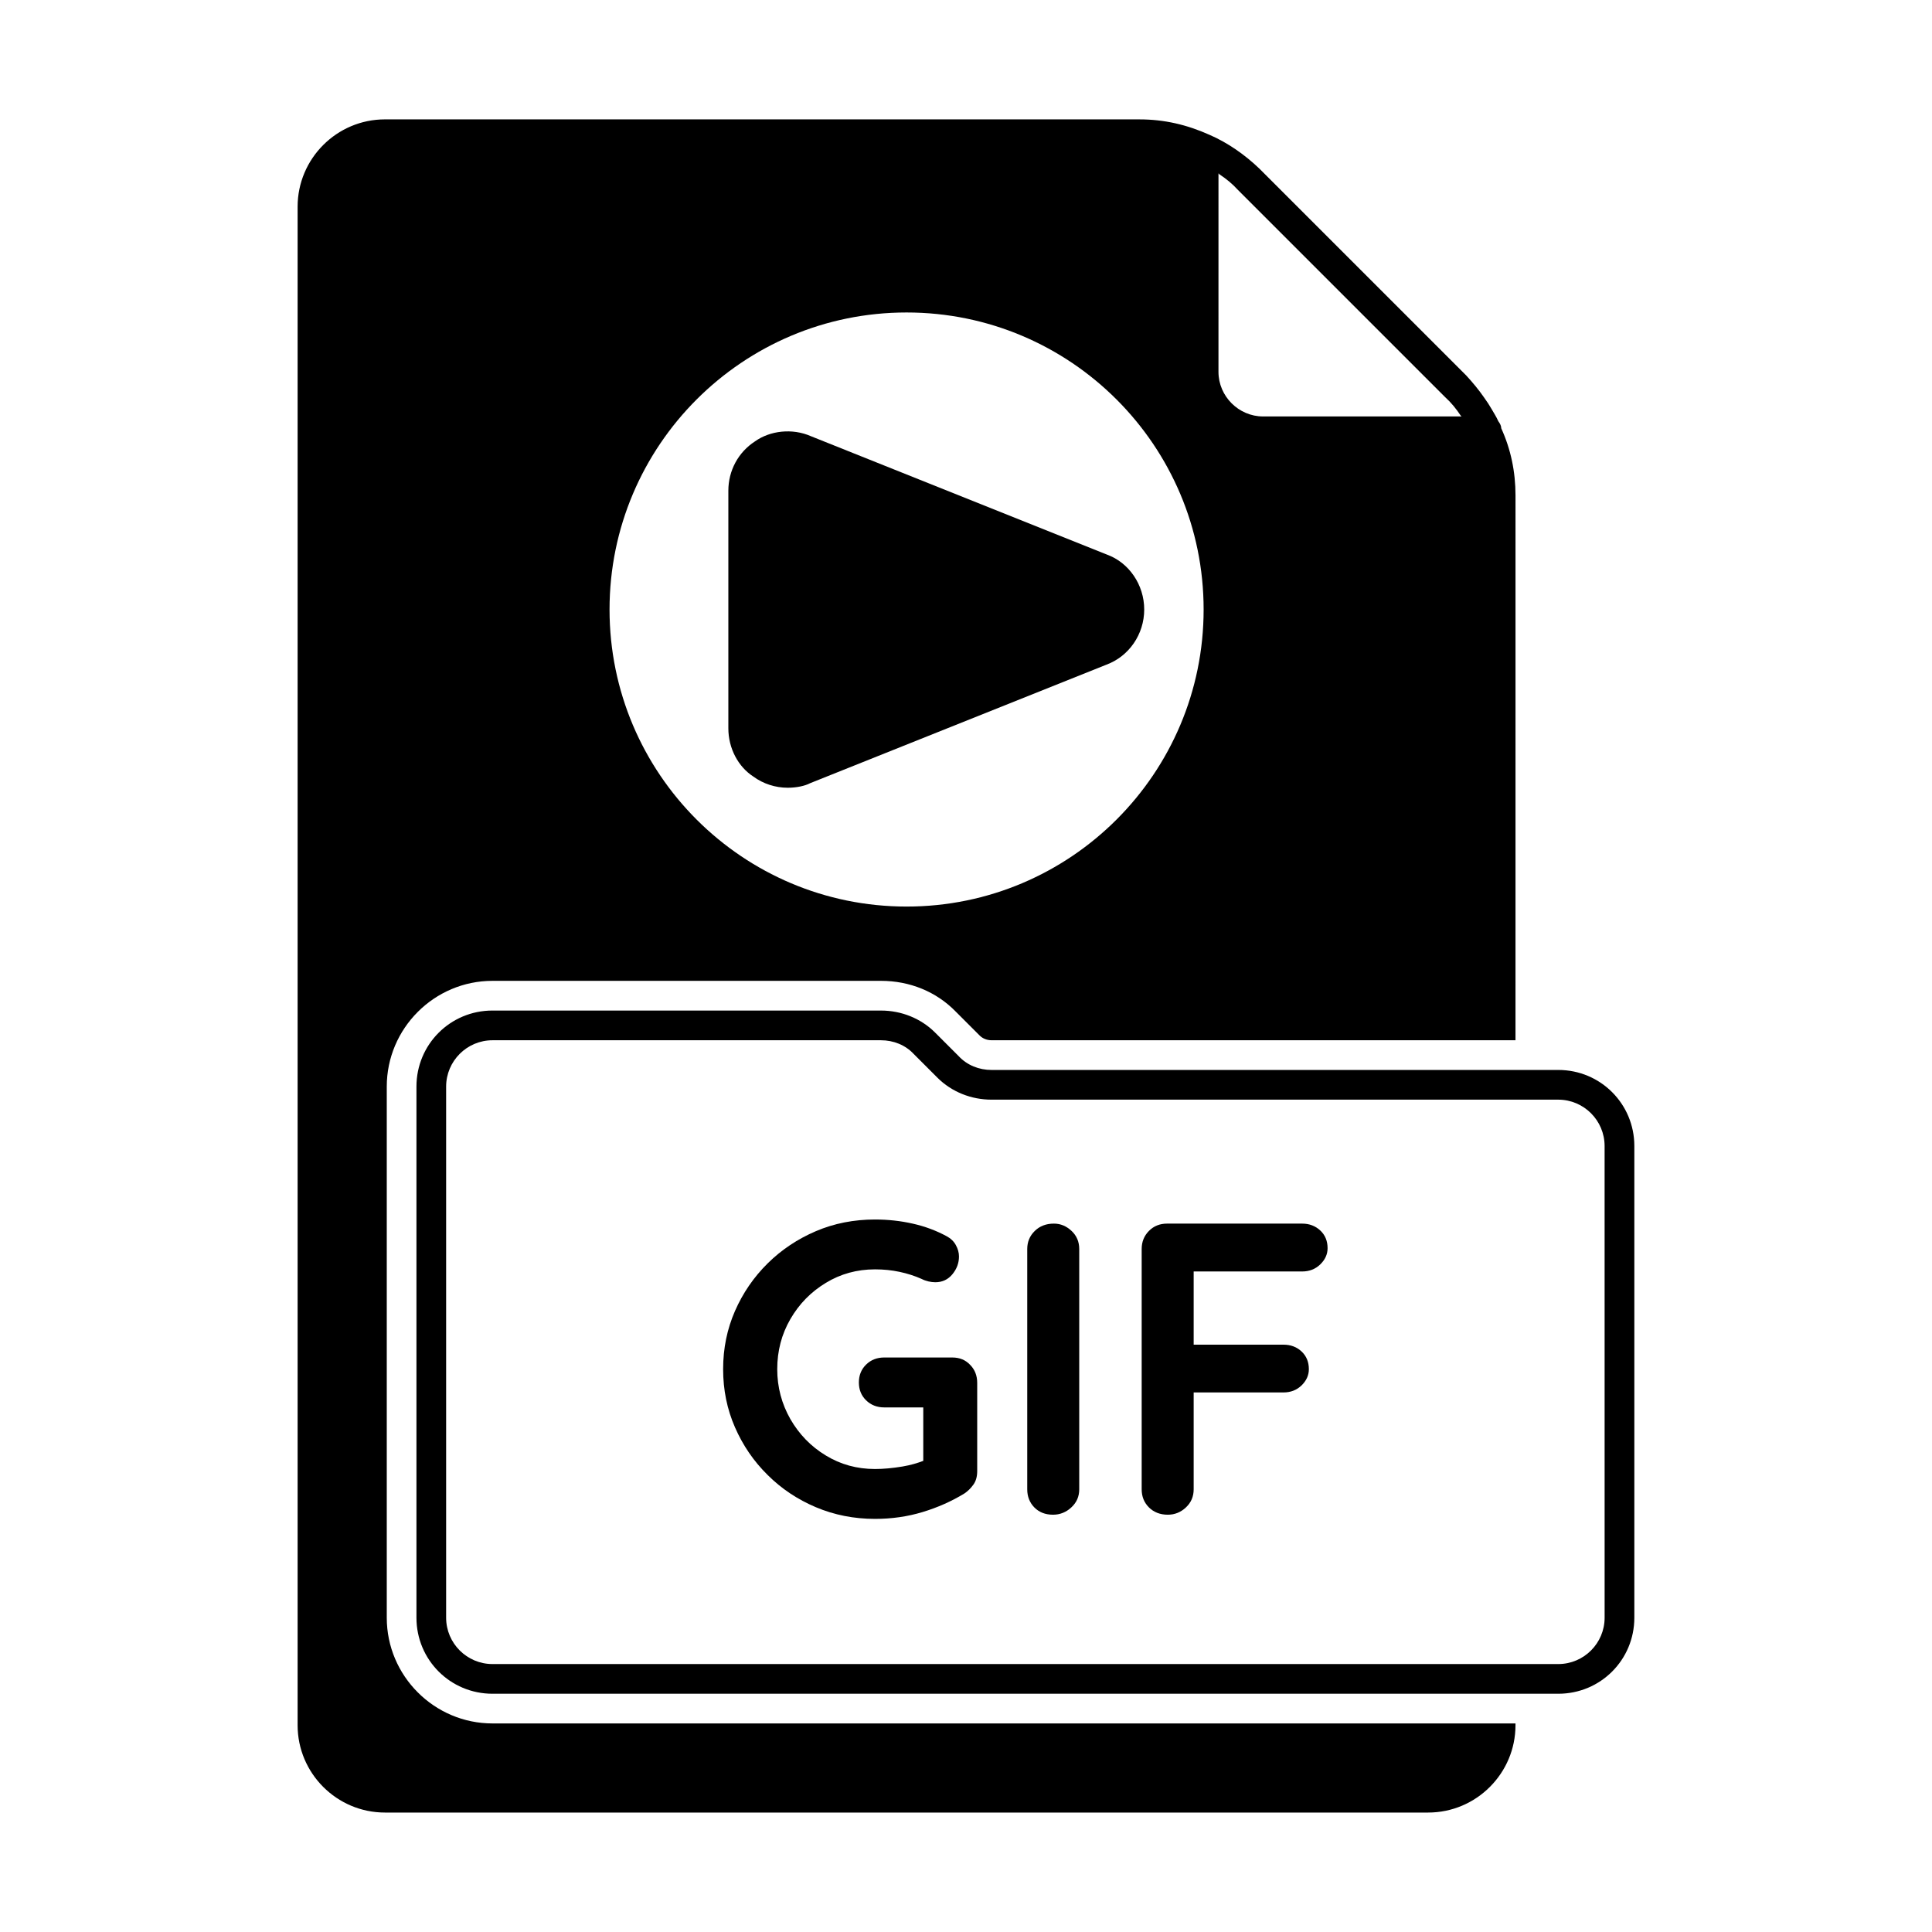 <?xml version="1.0" encoding="UTF-8"?>
<!-- Uploaded to: ICON Repo, www.svgrepo.com, Generator: ICON Repo Mixer Tools -->
<svg fill="#000000" width="800px" height="800px" version="1.1" viewBox="144 144 512 512" xmlns="http://www.w3.org/2000/svg">
 <g>
  <path d="m396.39 503.75h-18.074c-1.906 0-3.512 0.629-4.785 1.875-1.273 1.242-1.922 2.832-1.922 4.738 0 1.922 0.645 3.496 1.922 4.738 1.273 1.242 2.883 1.875 4.785 1.875h10.359v14.168c-1.559 0.582-3.258 1.117-5.512 1.496-2.644 0.441-5.07 0.66-7.273 0.66-4.785 0-9.133-1.195-13.051-3.59-3.938-2.379-7.055-5.606-9.383-9.637-2.297-4.047-3.481-8.453-3.481-13.227 0-4.848 1.164-9.273 3.481-13.273 2.312-4 5.449-7.211 9.383-9.59 3.922-2.394 8.266-3.59 13.051-3.59 2.281 0 4.441 0.219 6.504 0.66 2.062 0.441 4 1.055 5.84 1.875 0.582 0.301 1.195 0.52 1.812 0.66 0.613 0.141 1.227 0.219 1.812 0.219 1.844 0 3.352-0.691 4.519-2.094 1.164-1.402 1.762-2.977 1.762-4.738 0-1.023-0.285-2.031-0.836-3.023-0.535-0.992-1.371-1.777-2.473-2.363-2.723-1.465-5.684-2.582-8.91-3.305-3.242-0.738-6.582-1.102-10.043-1.102-5.574 0-10.816 1.023-15.648 3.086s-9.117 4.914-12.785 8.535c-3.684 3.637-6.566 7.84-8.66 12.609-2.094 4.785-3.148 9.918-3.148 15.43s1.055 10.66 3.148 15.43c2.094 4.785 4.961 8.988 8.66 12.625 3.652 3.637 7.934 6.488 12.785 8.535 4.848 2.047 10.078 3.086 15.648 3.086 4.41 0 8.629-0.598 12.625-1.812 4-1.211 7.684-2.852 11.066-4.914 0.898-0.598 1.668-1.355 2.363-2.312 0.707-0.961 1.039-2.172 1.039-3.637v-23.363c0-1.906-0.613-3.512-1.875-4.785-1.215-1.297-2.789-1.945-4.707-1.945z"/>
  <path d="m423.3 468.27c-2.062 0-3.746 0.645-5.07 1.938-1.324 1.289-2 2.883-2 4.785v63.699c0 1.906 0.629 3.512 1.875 4.785 1.258 1.289 2.914 1.938 4.961 1.938 1.828 0 3.465-0.645 4.848-1.938 1.402-1.289 2.094-2.883 2.094-4.785v-63.699c0-1.906-0.676-3.512-2.031-4.785-1.355-1.277-2.914-1.938-4.676-1.938z"/>
  <path d="m489.08 468.27h-35.801c-1.922 0-3.527 0.645-4.801 1.938-1.273 1.289-1.922 2.883-1.922 4.785v63.699c0 1.906 0.645 3.512 1.922 4.785 1.273 1.273 2.961 1.938 5.008 1.938 1.828 0 3.434-0.645 4.801-1.938 1.371-1.289 2.047-2.883 2.047-4.785v-25.68h23.805c1.906 0 3.512-0.629 4.801-1.875 1.273-1.258 1.922-2.676 1.922-4.297 0-1.906-0.645-3.465-1.922-4.676-1.289-1.211-2.898-1.812-4.801-1.812h-23.805v-19.398h28.75c1.906 0 3.512-0.629 4.801-1.875 1.289-1.258 1.938-2.676 1.938-4.297 0-1.922-0.645-3.481-1.938-4.691-1.293-1.207-2.898-1.82-4.805-1.82z"/>
  <path d="m274.52 600.73c-15.43 0-28.023-12.594-28.023-28.023v-140.75c0-15.43 12.594-28.023 28.023-28.023h102.96c7.559 0 14.641 2.832 19.836 8.188l6.297 6.297c0.789 0.789 1.891 1.258 3.148 1.258h138.86l0.004-144.38c0-6.297-1.258-12.281-3.777-17.789 0-0.629-0.316-1.258-0.789-1.891-0.473-1.102-1.102-2.047-1.73-3.148-0.629-1.102-1.258-2.047-2.047-3.148-1.418-2.047-2.992-3.938-4.723-5.824l-54.789-54.789c-3.938-3.777-8.5-6.926-13.227-8.973-5.984-2.676-11.965-4.094-18.578-4.094l-199.95-0.004c-12.754 0-23.145 10.391-23.145 23.145v402.42c0 12.754 10.391 23.145 23.145 23.145h276.46c12.754 0 23.145-10.391 23.145-23.145v-0.473zm192.39-410.76s0.156 0 0.156 0.156c1.891 1.258 3.465 2.519 5.039 4.25l54.789 54.789c1.73 1.574 2.992 3.148 4.25 5.039 0.156 0 0.156 0.156 0.156 0.156l-52.582 0.004c-6.453 0-11.809-5.352-11.809-11.809zm-82.656 36.84c43.453 0 78.719 35.266 78.719 78.719s-35.266 78.719-78.719 78.719-78.719-35.266-78.719-78.719c0-43.449 35.266-78.719 78.719-78.719z"/>
  <path d="m556.96 427.55h-150.2c-3.305 0-6.453-1.258-8.66-3.621l-6.297-6.297c-3.777-3.777-8.973-5.824-14.328-5.824l-102.96-0.004c-11.18 0-20.152 8.973-20.152 20.152v140.75c0 11.18 8.973 20.152 20.152 20.152h282.45c11.18 0 20.152-8.973 20.152-20.152v-125.01c-0.004-11.176-8.977-20.148-20.156-20.148zm12.281 145.16c0 6.769-5.512 12.281-12.281 12.281h-282.45c-6.769 0-12.281-5.512-12.281-12.281v-140.75c0-6.769 5.512-12.281 12.281-12.281h102.96c3.305 0 6.453 1.258 8.66 3.621l6.297 6.297c3.777 3.777 8.973 5.824 14.328 5.824h150.2c6.769 0 12.281 5.512 12.281 12.281z"/>
  <path d="m343.65 349.8c2.582 1.906 5.824 2.961 9.113 2.961 2.363 0 4.613-0.504 5.902-1.195l78.516-31.41c6.016-2.203 10.047-8.078 10.047-14.625 0-6.551-4.031-12.422-9.84-14.547l-78.469-31.379c-4.941-2.188-10.879-1.48-14.848 1.371-4.422 2.863-7.051 7.746-7.051 13.066v62.977c0 5.32 2.629 10.199 6.629 12.781z"/>
 </g>
</svg>
